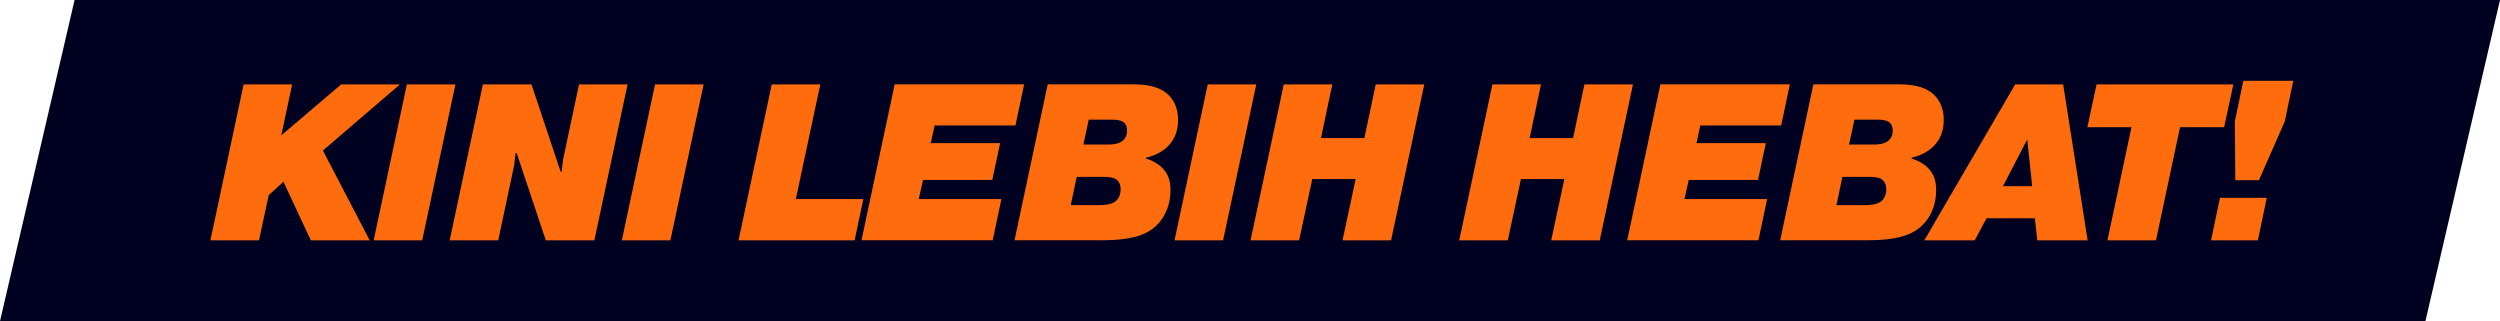 <?xml version="1.0" encoding="UTF-8"?>
<svg id="Layer_2" data-name="Layer 2" xmlns="http://www.w3.org/2000/svg" viewBox="0 0 401.22 51.54">
  <defs>
    <style>
      .cls-1 {
        fill: #ff6c0e;
      }

      .cls-2 {
        fill: #000121;
      }
    </style>
  </defs>
  <g id="Layer_2-2" data-name="Layer 2">
    <g>
      <g id="artwork">
        <polygon class="cls-2" points="389.25 51.54 0 51.54 11.97 0 401.22 0 389.25 51.54"/>
      </g>
      <g>
        <path class="cls-1" d="M54.75,13.54h9.44l-12.37,10.62,7.51,14.41h-9.44l-4.4-9.4-2.36,2.14-1.57,7.26h-7.79l5.33-25.03h7.79l-1.75,8.19,9.62-8.19Z"/>
        <path class="cls-1" d="M73.09,13.54l-5.33,25.03h-7.79l5.33-25.03h7.79Z"/>
        <path class="cls-1" d="M82.74,24.55l-.21,1.9-2.57,12.12h-7.79l5.33-25.03h7.79l4.68,14.01h.18l.21-1.89,2.57-12.12h7.79l-5.33,25.03h-7.79l-4.68-14.01h-.18Z"/>
        <path class="cls-1" d="M112.92,13.54l-5.33,25.03h-7.79l5.33-25.03h7.79Z"/>
        <path class="cls-1" d="M137.16,38.57h-18.63l5.33-25.03h7.79l-3.93,18.41h10.83l-1.39,6.61Z"/>
        <path class="cls-1" d="M160.5,22.98l-1.25,5.9h-11.12l-.68,3.07h13.26l-1.39,6.61h-21.06l5.33-25.03h20.77l-1.39,6.61h-12.98l-.61,2.83h11.12Z"/>
        <path class="cls-1" d="M181.92,13.54c1.64,0,3.97.18,5.51,1.61.75.68,1.64,2,1.64,4.08,0,1.72-.54,3.15-1.64,4.25-.93.93-2.29,1.57-3.5,1.82l-.04.14c.86.25,1.86.75,2.57,1.43,1.07,1.04,1.39,2.25,1.39,3.61,0,3.08-1.43,5.18-2.9,6.26-2.18,1.61-5.43,1.82-8.4,1.82h-13.73l5.33-25.03h13.76ZM171.84,32.92h4.47c.79,0,2-.04,2.72-.61.39-.32.82-.93.82-1.93,0-.89-.39-1.39-.79-1.64-.46-.29-1.32-.36-1.93-.36h-4.33l-.96,4.54ZM173.88,23.2h3.93c.57,0,1.64-.04,2.32-.57.36-.29.75-.79.75-1.68,0-.39-.07-1.07-.71-1.43-.39-.25-1.18-.32-1.72-.32h-3.72l-.86,4Z"/>
        <path class="cls-1" d="M201.62,13.54l-5.33,25.03h-7.79l5.33-25.03h7.79Z"/>
        <path class="cls-1" d="M208.49,38.57h-7.79l5.33-25.03h7.79l-1.82,8.62h6.97l1.82-8.62h7.79l-5.33,25.03h-7.79l2.11-9.83h-6.97l-2.11,9.83Z"/>
        <path class="cls-1" d="M241.98,38.57h-7.79l5.33-25.03h7.79l-1.82,8.62h6.97l1.82-8.62h7.79l-5.33,25.03h-7.79l2.11-9.83h-6.97l-2.11,9.83Z"/>
        <path class="cls-1" d="M283.39,22.98l-1.25,5.9h-11.12l-.68,3.07h13.26l-1.39,6.61h-21.06l5.33-25.03h20.77l-1.39,6.61h-12.98l-.61,2.83h11.12Z"/>
        <path class="cls-1" d="M304.8,13.54c1.64,0,3.97.18,5.51,1.61.75.68,1.64,2,1.64,4.08,0,1.72-.54,3.15-1.64,4.25-.93.93-2.29,1.57-3.5,1.82l-.04.14c.86.25,1.86.75,2.57,1.43,1.07,1.04,1.39,2.25,1.39,3.61,0,3.08-1.43,5.18-2.9,6.26-2.18,1.61-5.43,1.82-8.4,1.82h-13.73l5.33-25.03h13.76ZM294.72,32.92h4.47c.79,0,2-.04,2.72-.61.39-.32.82-.93.82-1.93,0-.89-.39-1.39-.79-1.64-.46-.29-1.32-.36-1.93-.36h-4.33l-.96,4.54ZM296.76,23.2h3.93c.57,0,1.64-.04,2.32-.57.36-.29.75-.79.75-1.68,0-.39-.07-1.07-.71-1.43-.39-.25-1.18-.32-1.72-.32h-3.72l-.86,4Z"/>
        <path class="cls-1" d="M316.91,38.57h-8.08l14.59-25.03h7.69l3.93,25.03h-8.08l-.39-3.54h-7.76l-1.89,3.54ZM326.14,29.88l-.79-7.51-3.9,7.51h4.68Z"/>
        <path class="cls-1" d="M335,20.41l1.47-6.86h21.95l-1.47,6.86h-7.08l-3.86,18.16h-7.79l3.86-18.16h-7.08Z"/>
        <path class="cls-1" d="M356.28,31.74h7.51l-1.43,6.83h-7.51l1.43-6.83ZM358.74,28.92l-.07-9.44,1.36-6.51h8.01l-1.36,6.51-4.15,9.44h-3.79Z"/>
      </g>
    </g>
  </g>
</svg>